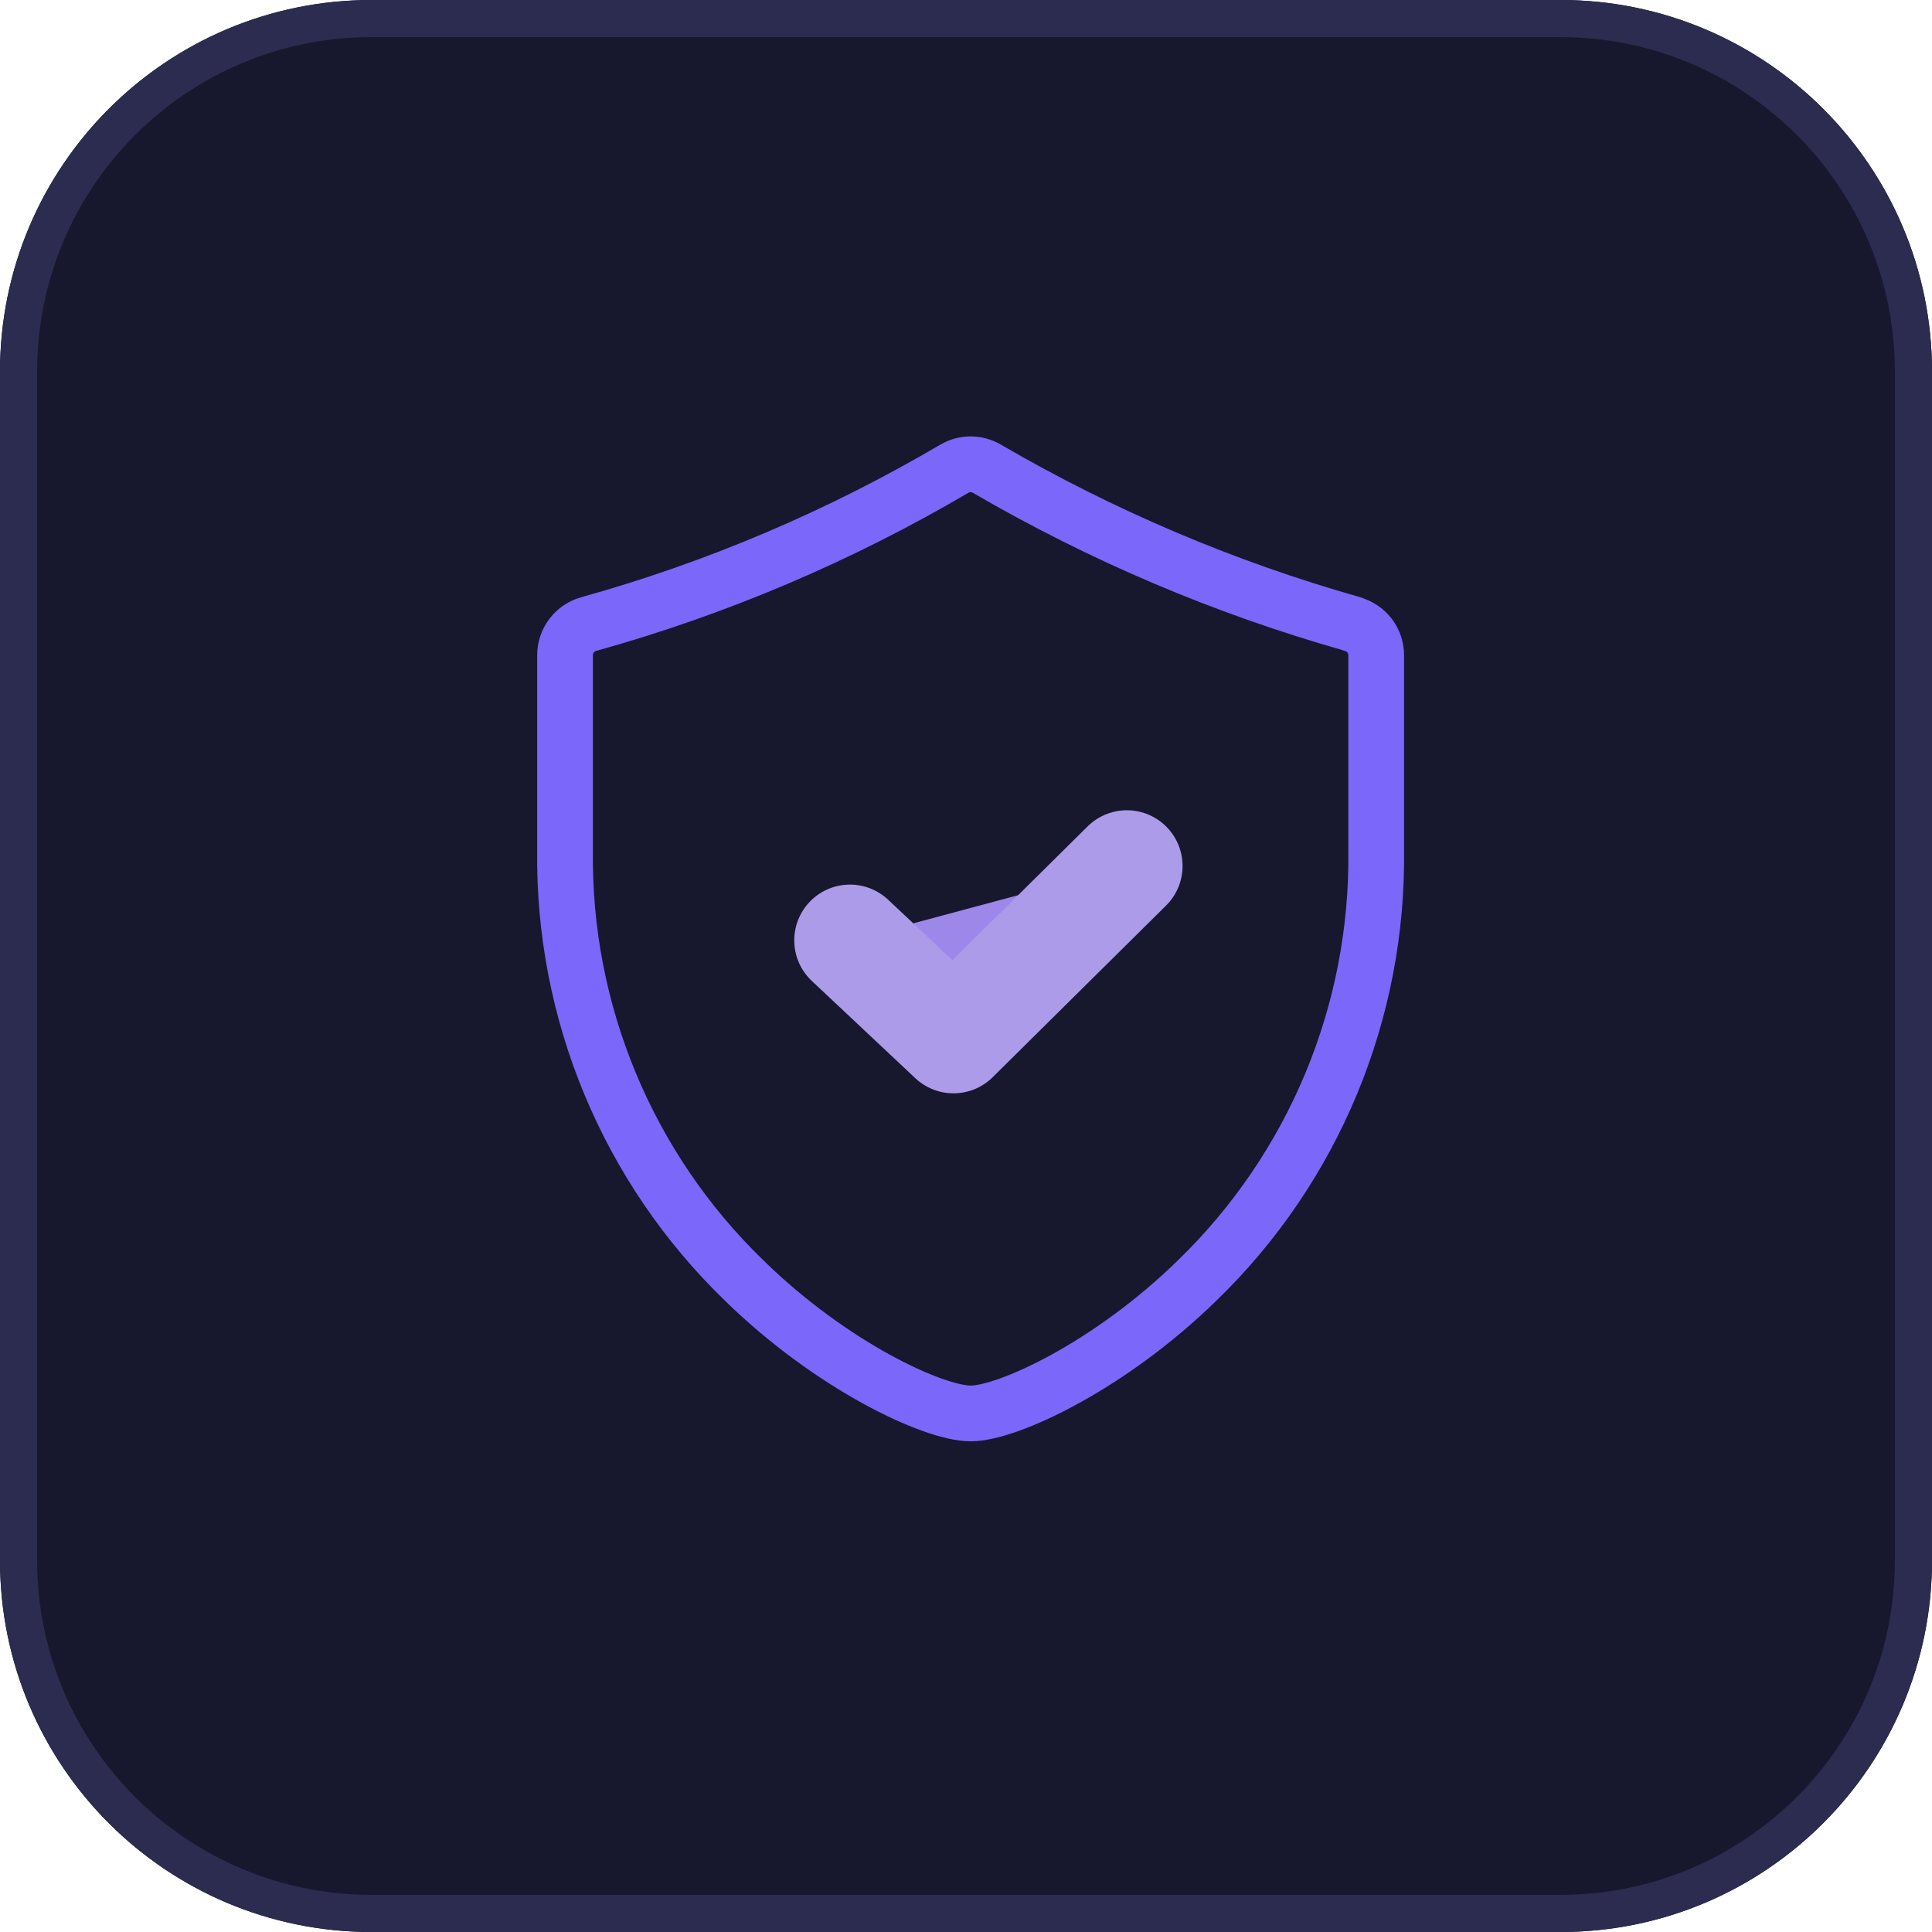 <svg width="52" height="52" viewBox="0 0 52 52" fill="none" xmlns="http://www.w3.org/2000/svg">
<path d="M42 0H10C4.477 0 0 4.477 0 10V42C0 47.523 4.477 52 10 52H42C47.523 52 52 47.523 52 42V10C52 4.477 47.523 0 42 0Z" fill="#17172E"/>
<path d="M42 0.5H10C4.753 0.5 0.5 4.753 0.5 10V42C0.5 47.247 4.753 51.5 10 51.5H42C47.247 51.5 51.5 47.247 51.5 42V10C51.5 4.753 47.247 0.5 42 0.5Z" stroke="#2B2C4F"/>
<path d="M36.408 16.796C32.963 15.821 29.654 14.416 26.559 12.614C26.427 12.537 26.277 12.496 26.124 12.496C25.971 12.496 25.821 12.537 25.689 12.614C22.604 14.428 19.297 15.834 15.849 16.796C15.665 16.846 15.503 16.955 15.387 17.107C15.271 17.259 15.208 17.444 15.208 17.635V22.888C15.181 25.041 15.593 27.177 16.42 29.166C17.247 31.154 18.47 32.953 20.016 34.452C22.377 36.766 25.126 38.043 26.125 38.043C27.124 38.043 29.874 36.764 32.234 34.452C33.78 32.953 35.003 31.154 35.83 29.165C36.656 27.176 37.068 25.04 37.04 22.887V17.635C37.04 17.445 36.978 17.26 36.863 17.109C36.747 16.959 36.586 16.85 36.402 16.8" stroke="#7C67FB" stroke-width="1.5" stroke-linecap="round" stroke-linejoin="round"/>
<path d="M22.877 25.309L25.663 27.927L30.329 23.308" fill="#9D87E9"/>
<path d="M22.877 25.309L25.663 27.927L30.329 23.308" stroke="#AC9BE9" stroke-width="3" stroke-linecap="round" stroke-linejoin="round"/>
</svg>
